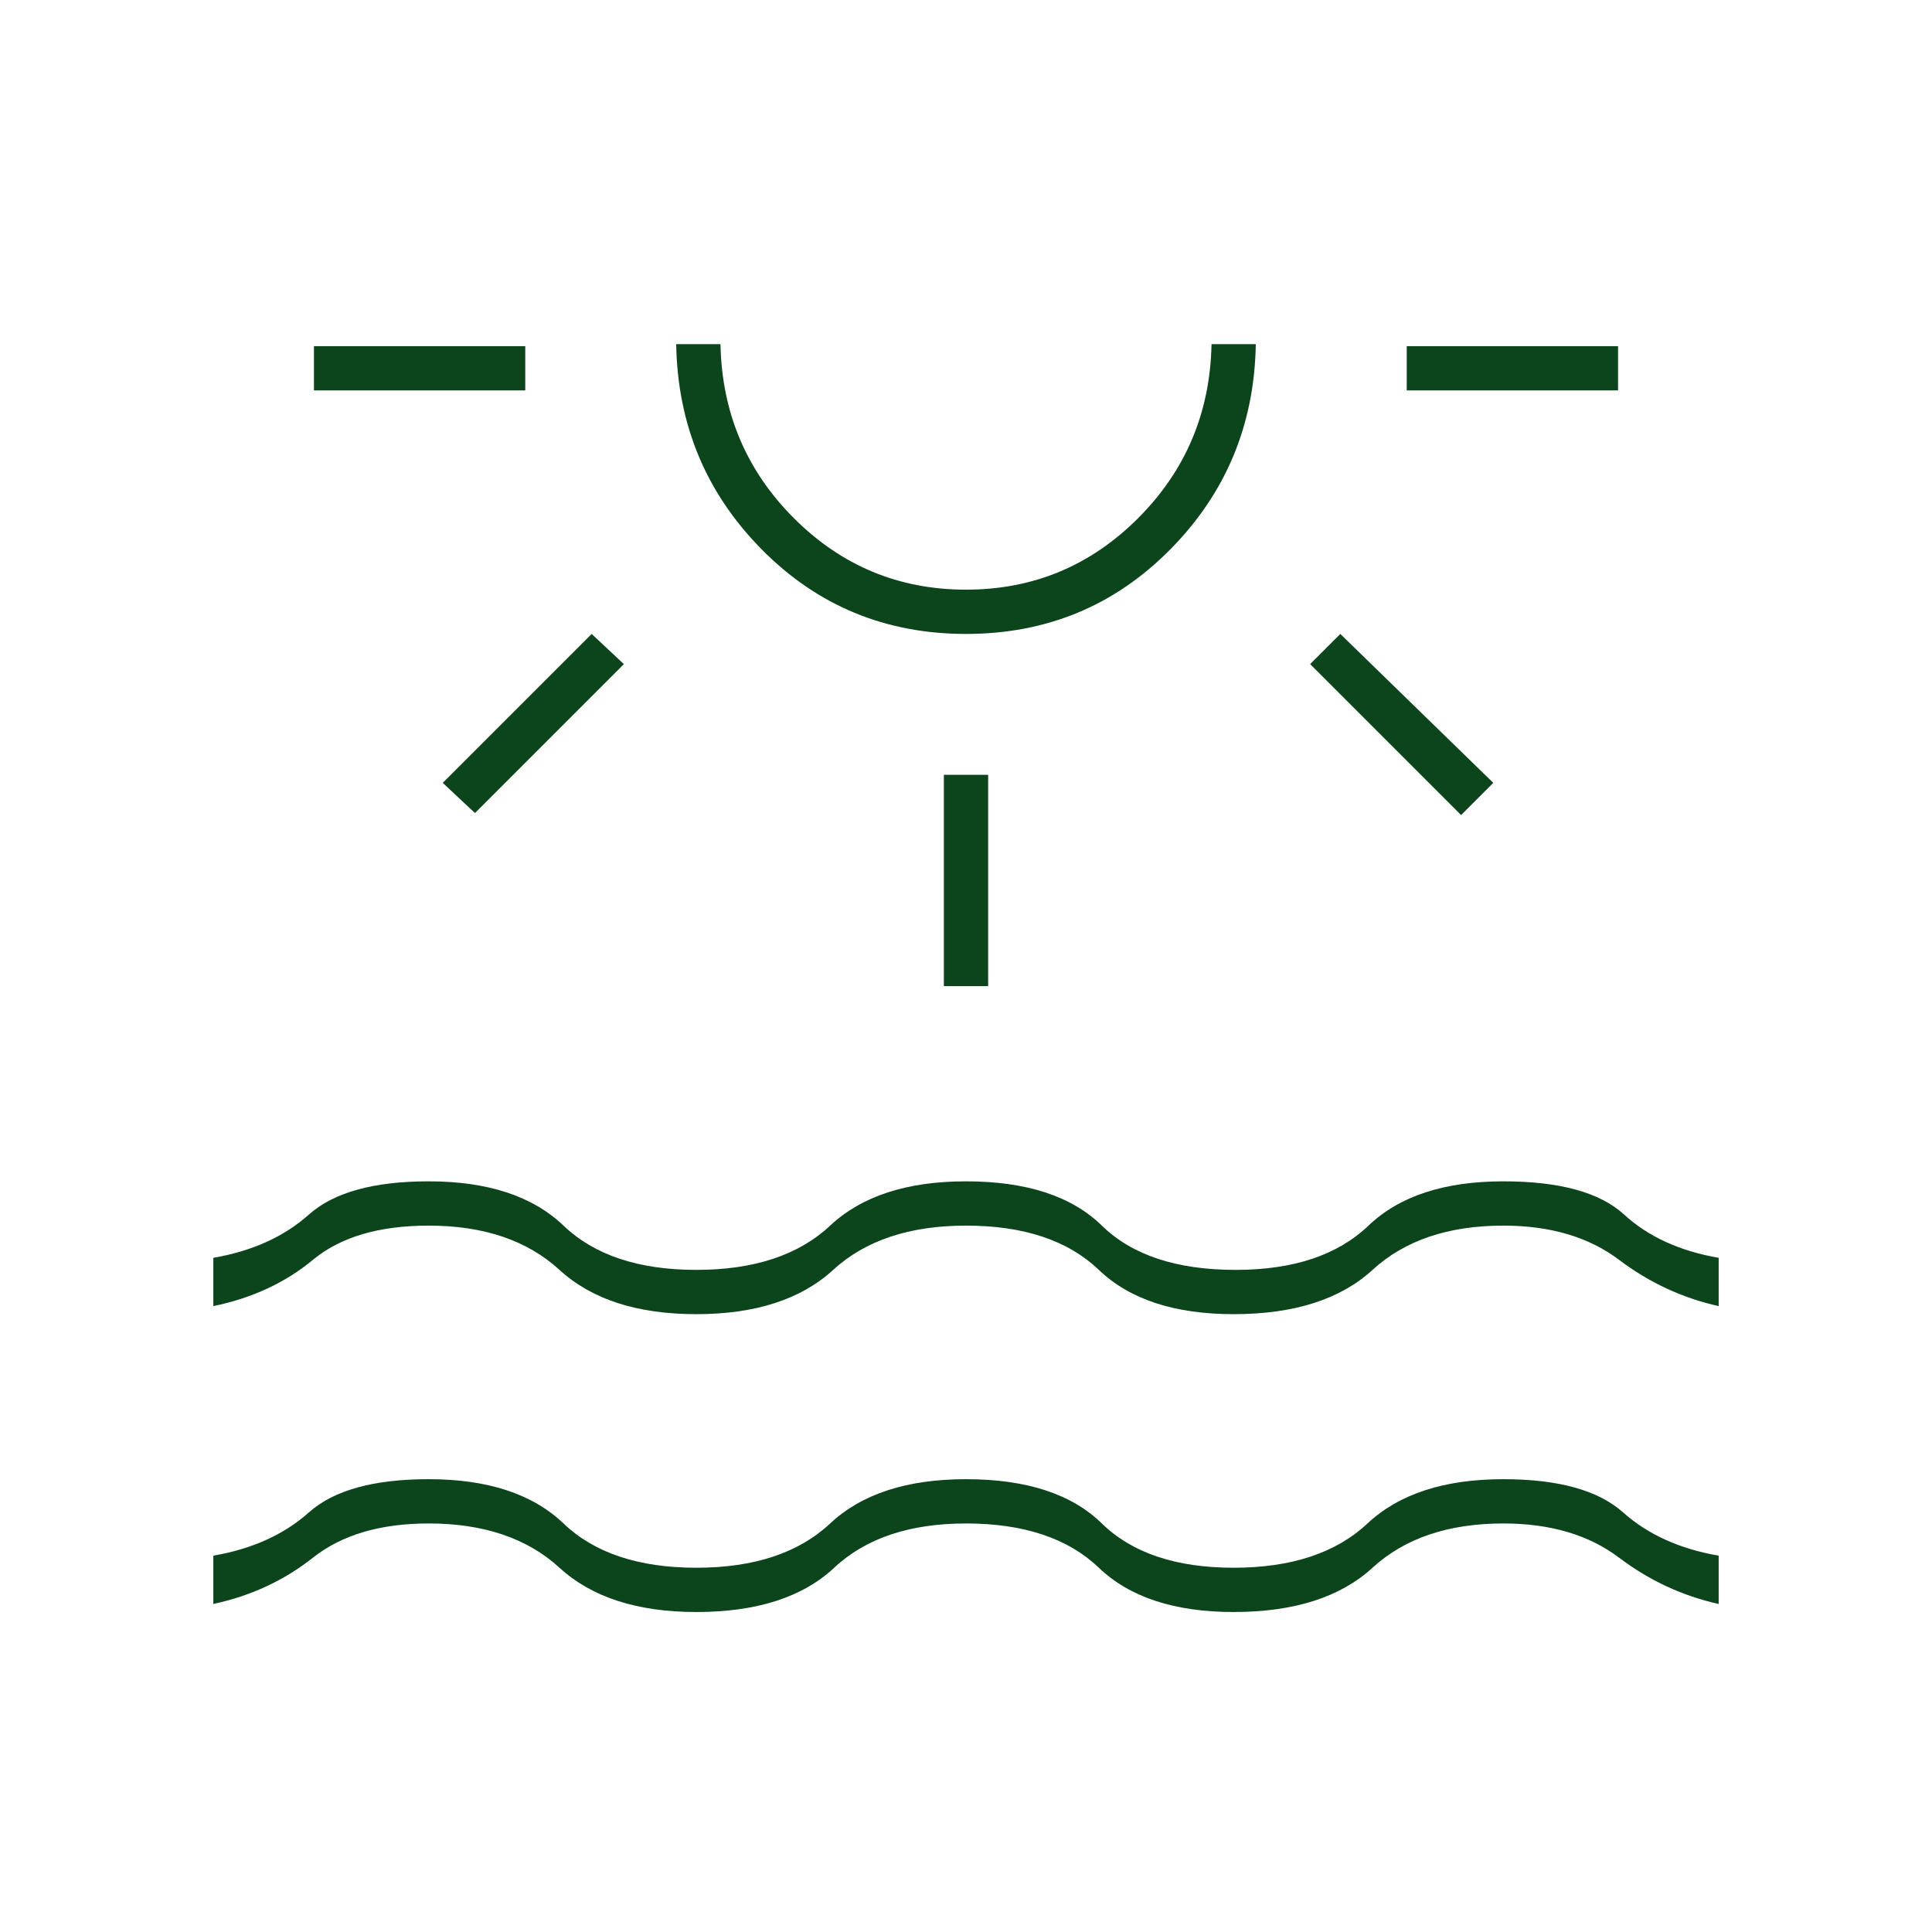 <svg xmlns="http://www.w3.org/2000/svg" height="48px" viewBox="0 -960 960 960" width="48px" fill="#0c441c"><path d="M156-766v-22h105v22H156Zm80 210-16-15 74-74 16 15-74 74Zm244-89q-60 0-101.5-42T336-789h22q1 51 36.5 86.5T480-667q50 0 85.5-35.5T602-789h22q-1 60-42.5 102T480-645Zm0-144Zm-11 319v-105h22v105h-22Zm257-85-75-75 15-15 76 74-16 16Zm-27-211v-22h105v22H699ZM106-163v-24q29-5 47.5-21.5T213-225q44 0 67 22t66 22q43 0 66.5-22t67.5-22q45 0 67.5 22t65.5 22q43 0 66.5-22t67.5-22q41 0 59.5 16.5T854-187v24q-27-6-49.5-23T747-203q-41 0-65 22t-69 22q-44 0-67-22t-66-22q-42 0-65.5 22T346-159q-44 0-68-22t-65-22q-36 0-57.5 17T106-163Zm0-148v-24q29-5 47.5-21.5T213-373q44 0 67 22t66 22q43 0 66.5-22t67.5-22q45 0 67.5 22t66.5 22q43 0 66-22t67-22q42 0 60 16.5t47 21.5v24q-27-6-49.5-23T747-351q-41 0-65 22t-69 22q-44 0-67-22t-66-22q-42 0-66 22t-68 22q-44 0-68-22t-65-22q-37 0-57.5 17T106-311Z"/></svg>